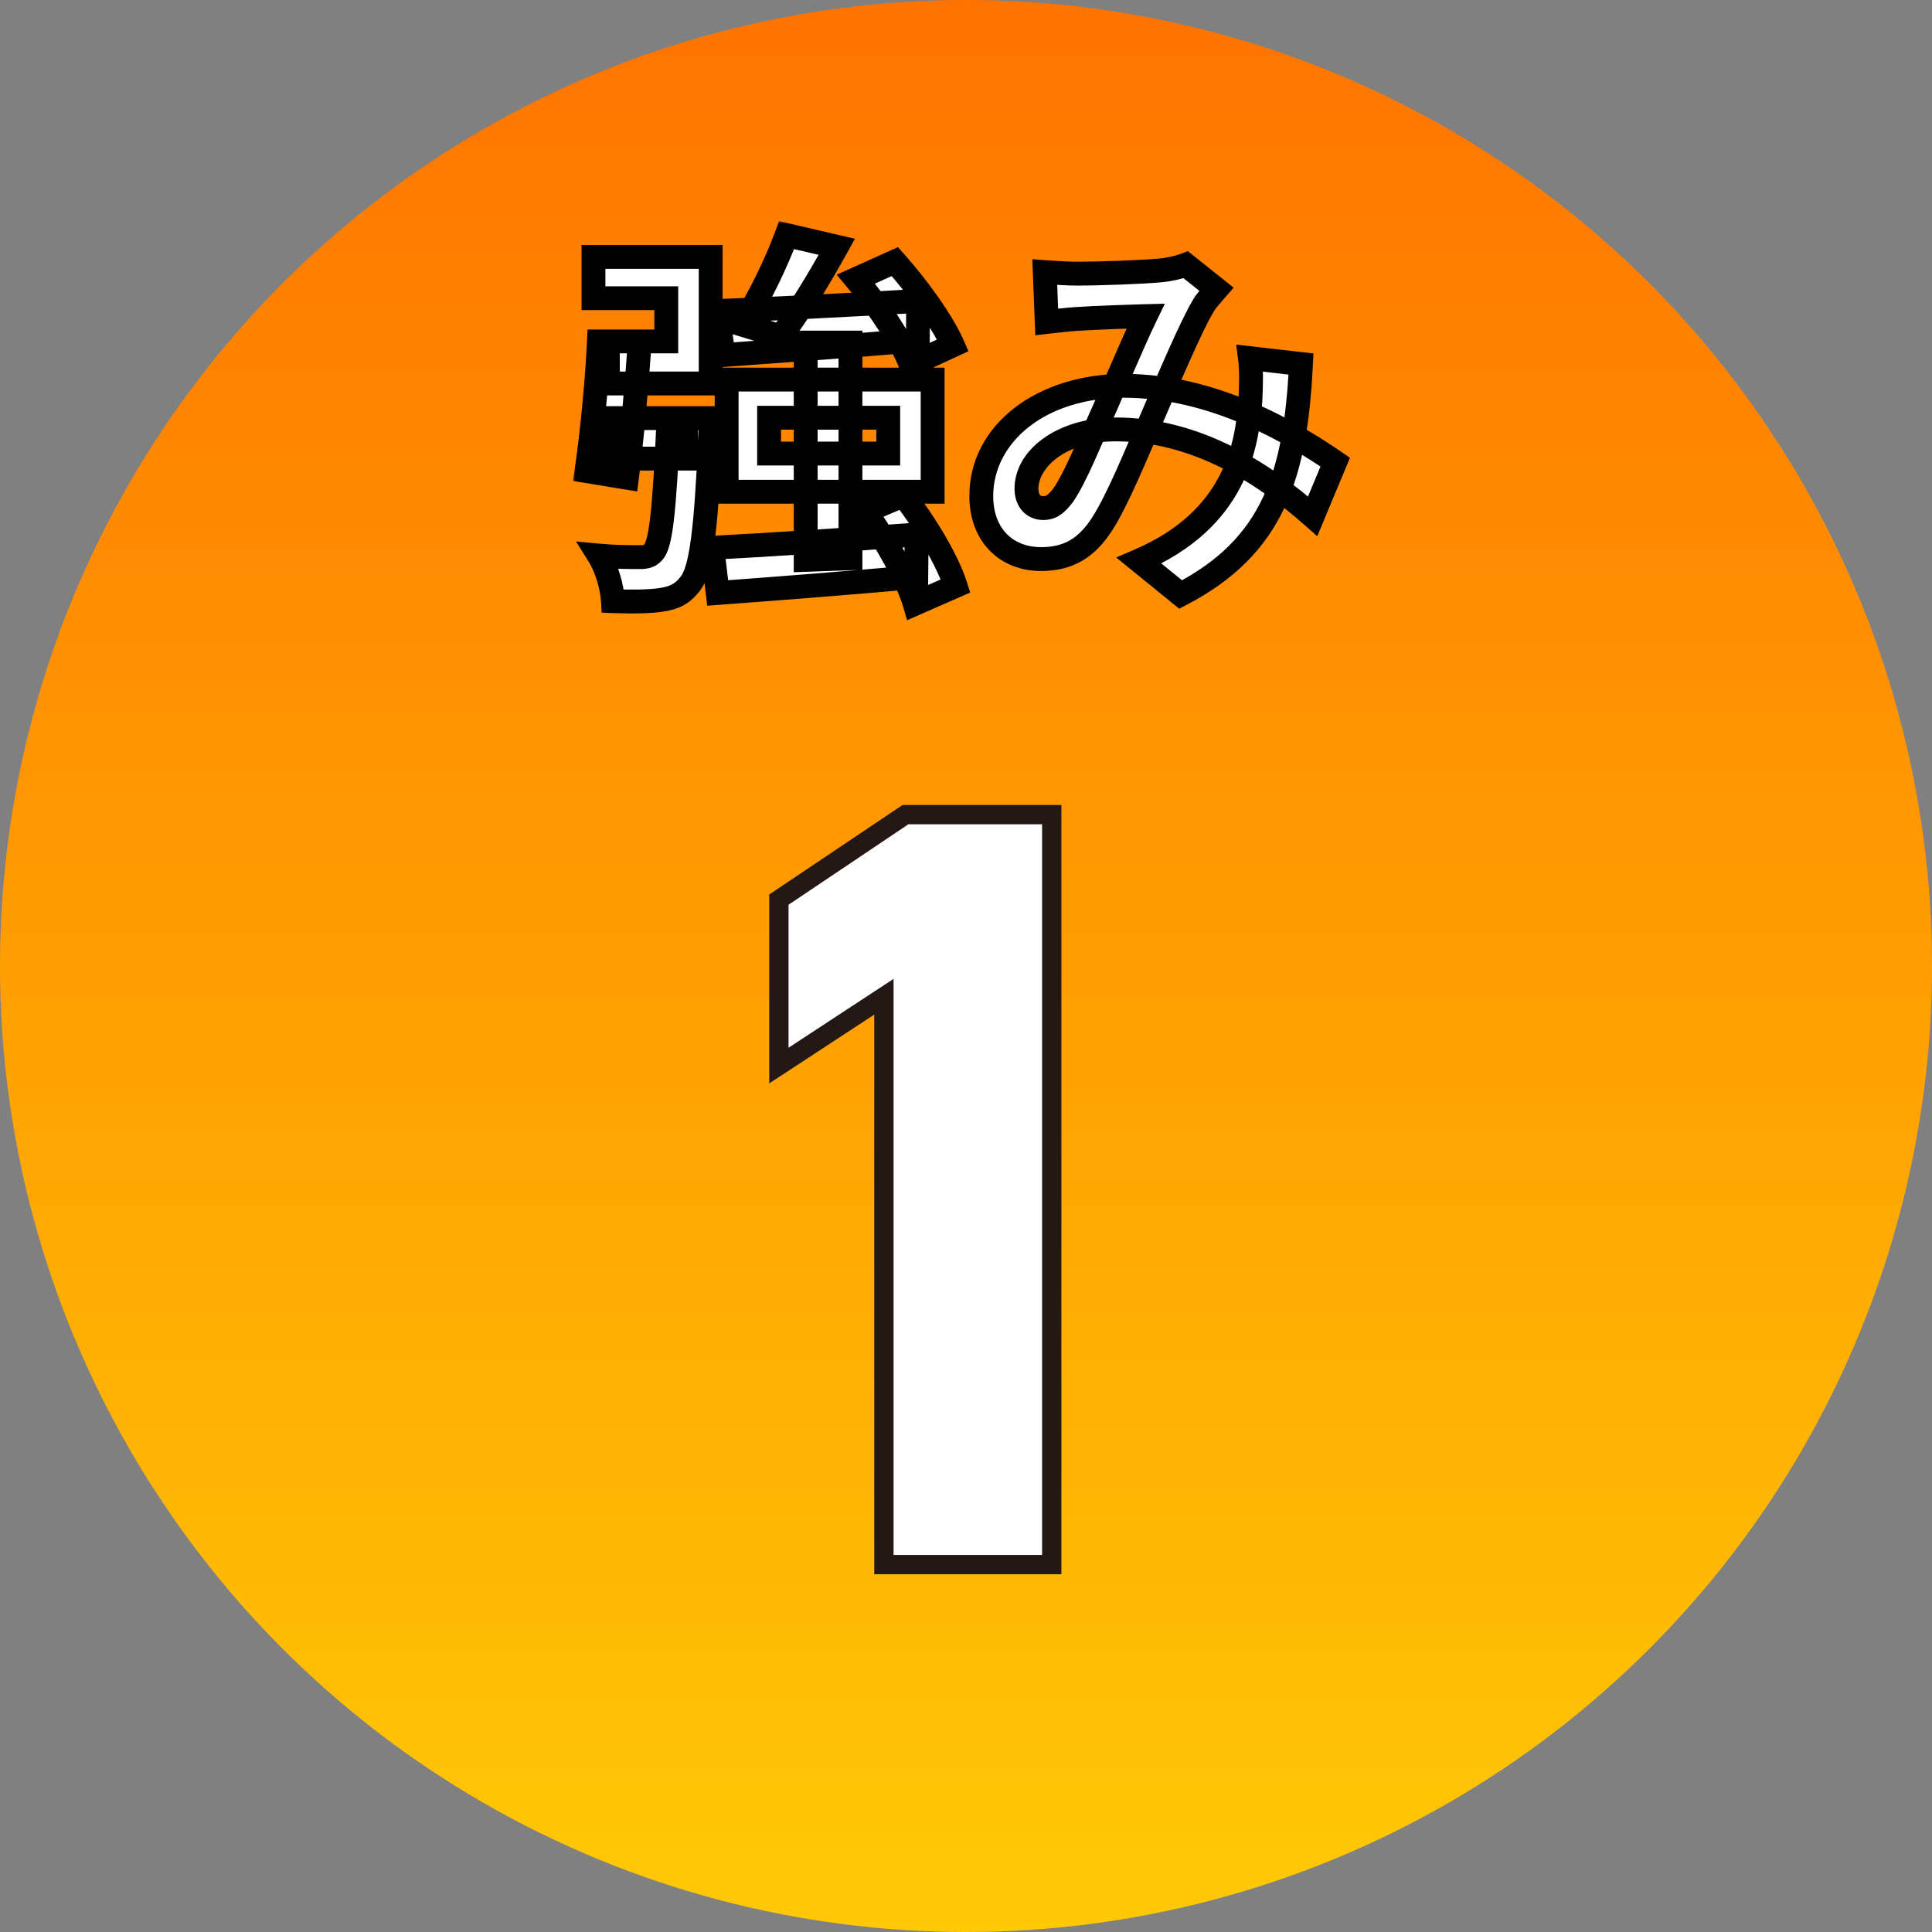 <?xml version="1.0" encoding="UTF-8"?>
<svg xmlns="http://www.w3.org/2000/svg" width="324" height="324" viewBox="0 0 324 324" fill="none">
  <rect x="0" y="0" width="324" height="324" fill="#808080" stroke="none"/>
  <circle cx="162" cy="162" r="162" fill="url(#paint0_linear_343_258)"></circle>
  <mask id="path-2-outside-1_343_258" maskUnits="userSpaceOnUse" x="96" y="37" width="131" height="68" fill="black">
    <rect fill="white" x="96" y="37" width="131" height="68"></rect>
    <path d="M131.915 39.43L140.339 41.389C137.335 46.809 133.809 52.62 130.936 56.408L124.471 54.449C127.148 50.4 130.217 44.066 131.915 39.43ZM120.292 52.163C128.65 51.837 141.775 51.184 153.986 50.465L153.921 57.061C142.363 58.04 130.087 58.889 121.336 59.542L120.292 52.163ZM143.538 46.809L150.068 43.87C153.856 48.115 158.035 53.861 159.798 57.91L152.746 61.175C151.244 57.257 147.261 51.249 143.538 46.809ZM119.443 91.866C128.128 91.409 141.384 90.56 153.725 89.645L153.66 96.763C141.841 97.808 129.303 98.787 120.357 99.44L119.443 91.866ZM145.106 85.793L151.505 83.05C155.097 87.686 158.884 93.89 160.255 98.265L153.399 101.269C152.158 97.024 148.632 90.625 145.106 85.793ZM128.977 70.055V76.063H148.958V70.055H128.977ZM121.859 63.656H156.403V82.462H121.859V63.656ZM112.064 70.121H119.182C119.182 70.121 119.182 72.21 119.116 73.124C118.398 88.992 117.614 95.588 115.721 97.939C114.284 99.767 112.913 100.289 110.758 100.616C108.995 100.877 105.991 100.942 102.791 100.812C102.661 98.461 101.746 95.261 100.44 93.172C103.248 93.433 105.991 93.433 107.232 93.433C108.276 93.433 108.929 93.302 109.517 92.649C110.823 91.343 111.411 85.727 112.064 71.296V70.121ZM100.44 57.257H107.297C106.775 64.831 105.926 74.104 105.142 80.112L98.351 79.001C99.2 73.32 100.114 64.309 100.44 57.257ZM102.399 70.121H115.068V76.912H101.616L102.399 70.121ZM135.115 57.453H142.624V93.629L135.115 93.89V57.453ZM101.942 57.257H111.737V50.008H99.526V43.087H119.182V64.309H101.942V57.257ZM175.209 45.633C176.972 45.764 179.258 45.894 180.629 45.894C184.416 45.894 191.338 45.633 194.342 45.372C195.974 45.241 197.672 44.85 198.848 44.392L204.006 48.506C203.157 49.486 202.374 50.335 201.851 51.184C199.631 54.906 196.105 63.33 193.166 70.121C190.554 76.128 187.42 83.899 184.743 88.013C182.131 91.996 179.062 93.759 174.556 93.759C168.875 93.759 164.565 89.841 164.565 83.181C164.565 72.733 174.556 64.701 188.53 64.701C203.745 64.701 217.066 72.798 223.923 77.5L220.135 86.576C212.103 79.459 200.611 72.014 187.159 72.014C177.625 72.014 172.14 77.173 172.14 81.94C172.14 84.095 173.381 85.205 174.948 85.205C176.254 85.205 177.103 84.617 178.343 82.985C180.498 79.785 182.849 73.778 185.2 68.619C187.485 63.46 190.163 57.061 192.122 53.012C189.51 53.077 183.829 53.273 180.89 53.469C179.519 53.535 177.233 53.796 175.535 53.992L175.209 45.633ZM218.176 61.044C217.262 79.589 213.605 91.604 197.999 99.702L191.012 94.02C207.141 87.099 209.1 74.888 209.687 67.248C209.818 64.701 209.883 62.089 209.622 60.065L218.176 61.044Z"></path>
  </mask>
  <path d="M131.915 39.43L140.339 41.389C137.335 46.809 133.809 52.62 130.936 56.408L124.471 54.449C127.148 50.4 130.217 44.066 131.915 39.43ZM120.292 52.163C128.65 51.837 141.775 51.184 153.986 50.465L153.921 57.061C142.363 58.04 130.087 58.889 121.336 59.542L120.292 52.163ZM143.538 46.809L150.068 43.87C153.856 48.115 158.035 53.861 159.798 57.91L152.746 61.175C151.244 57.257 147.261 51.249 143.538 46.809ZM119.443 91.866C128.128 91.409 141.384 90.56 153.725 89.645L153.66 96.763C141.841 97.808 129.303 98.787 120.357 99.44L119.443 91.866ZM145.106 85.793L151.505 83.05C155.097 87.686 158.884 93.89 160.255 98.265L153.399 101.269C152.158 97.024 148.632 90.625 145.106 85.793ZM128.977 70.055V76.063H148.958V70.055H128.977ZM121.859 63.656H156.403V82.462H121.859V63.656ZM112.064 70.121H119.182C119.182 70.121 119.182 72.21 119.116 73.124C118.398 88.992 117.614 95.588 115.721 97.939C114.284 99.767 112.913 100.289 110.758 100.616C108.995 100.877 105.991 100.942 102.791 100.812C102.661 98.461 101.746 95.261 100.44 93.172C103.248 93.433 105.991 93.433 107.232 93.433C108.276 93.433 108.929 93.302 109.517 92.649C110.823 91.343 111.411 85.727 112.064 71.296V70.121ZM100.44 57.257H107.297C106.775 64.831 105.926 74.104 105.142 80.112L98.351 79.001C99.2 73.32 100.114 64.309 100.44 57.257ZM102.399 70.121H115.068V76.912H101.616L102.399 70.121ZM135.115 57.453H142.624V93.629L135.115 93.89V57.453ZM101.942 57.257H111.737V50.008H99.526V43.087H119.182V64.309H101.942V57.257ZM175.209 45.633C176.972 45.764 179.258 45.894 180.629 45.894C184.416 45.894 191.338 45.633 194.342 45.372C195.974 45.241 197.672 44.85 198.848 44.392L204.006 48.506C203.157 49.486 202.374 50.335 201.851 51.184C199.631 54.906 196.105 63.33 193.166 70.121C190.554 76.128 187.42 83.899 184.743 88.013C182.131 91.996 179.062 93.759 174.556 93.759C168.875 93.759 164.565 89.841 164.565 83.181C164.565 72.733 174.556 64.701 188.53 64.701C203.745 64.701 217.066 72.798 223.923 77.5L220.135 86.576C212.103 79.459 200.611 72.014 187.159 72.014C177.625 72.014 172.14 77.173 172.14 81.94C172.14 84.095 173.381 85.205 174.948 85.205C176.254 85.205 177.103 84.617 178.343 82.985C180.498 79.785 182.849 73.778 185.2 68.619C187.485 63.46 190.163 57.061 192.122 53.012C189.51 53.077 183.829 53.273 180.89 53.469C179.519 53.535 177.233 53.796 175.535 53.992L175.209 45.633ZM218.176 61.044C217.262 79.589 213.605 91.604 197.999 99.702L191.012 94.02C207.141 87.099 209.1 74.888 209.687 67.248C209.818 64.701 209.883 62.089 209.622 60.065L218.176 61.044Z" fill="white"></path>
  <path d="M131.915 39.43L132.368 37.482L130.645 37.081L130.037 38.742L131.915 39.43ZM140.339 41.389L142.088 42.358L143.372 40.041L140.792 39.441L140.339 41.389ZM130.936 56.408L130.355 58.322L131.688 58.725L132.529 57.617L130.936 56.408ZM124.471 54.449L122.803 53.346L121.322 55.584L123.891 56.363L124.471 54.449ZM120.292 52.163L120.214 50.165L118.001 50.251L118.311 52.444L120.292 52.163ZM153.986 50.465L155.986 50.485L156.008 48.343L153.869 48.469L153.986 50.465ZM153.921 57.061L154.09 59.054L155.903 58.9L155.921 57.081L153.921 57.061ZM121.336 59.542L119.356 59.822L119.619 61.676L121.485 61.536L121.336 59.542ZM143.538 46.809L142.718 44.985L140.309 46.069L142.006 48.093L143.538 46.809ZM150.068 43.87L151.561 42.538L150.585 41.445L149.248 42.046L150.068 43.87ZM159.798 57.91L160.638 59.724L162.412 58.903L161.632 57.111L159.798 57.91ZM152.746 61.175L150.878 61.891L151.644 63.889L153.586 62.989L152.746 61.175ZM119.443 91.866L119.338 89.868L117.201 89.981L117.457 92.105L119.443 91.866ZM153.725 89.645L155.725 89.664L155.745 87.49L153.577 87.651L153.725 89.645ZM153.66 96.763L153.836 98.755L155.643 98.596L155.66 96.781L153.66 96.763ZM120.357 99.44L118.371 99.68L118.6 101.574L120.503 101.435L120.357 99.44ZM145.106 85.793L144.318 83.954L142.01 84.944L143.49 86.972L145.106 85.793ZM151.505 83.05L153.086 81.825L152.139 80.603L150.717 81.212L151.505 83.05ZM160.255 98.265L161.058 100.097L162.7 99.377L162.164 97.667L160.255 98.265ZM153.399 101.269L151.479 101.83L152.117 104.014L154.201 103.101L153.399 101.269ZM128.977 70.055V68.055H126.977V70.055H128.977ZM128.977 76.063H126.977V78.063H128.977V76.063ZM148.958 76.063V78.063H150.958V76.063H148.958ZM148.958 70.055H150.958V68.055H148.958V70.055ZM121.859 63.656V61.656H119.859V63.656H121.859ZM156.403 63.656H158.403V61.656H156.403V63.656ZM156.403 82.462V84.462H158.403V82.462H156.403ZM121.859 82.462H119.859V84.462H121.859V82.462ZM112.064 70.121V68.121H110.064V70.121H112.064ZM119.182 70.121H121.182V68.121H119.182V70.121ZM119.116 73.124L117.121 72.982L117.119 73.008L117.118 73.034L119.116 73.124ZM115.721 97.939L114.163 96.684L114.155 96.693L114.148 96.703L115.721 97.939ZM110.758 100.616L111.051 102.594L111.057 102.593L110.758 100.616ZM102.791 100.812L100.794 100.923L100.895 102.736L102.71 102.81L102.791 100.812ZM100.44 93.172L100.626 91.18L96.603 90.806L98.744 94.232L100.44 93.172ZM109.517 92.649L108.103 91.235L108.066 91.272L108.031 91.311L109.517 92.649ZM112.064 71.296L114.062 71.386L114.064 71.341V71.296H112.064ZM100.44 57.257V55.257H98.531L98.442 57.164L100.44 57.257ZM107.297 57.257L109.292 57.394L109.44 55.257H107.297V57.257ZM105.142 80.112L104.819 82.085L106.858 82.419L107.125 80.37L105.142 80.112ZM98.351 79.001L96.373 78.706L96.081 80.657L98.028 80.975L98.351 79.001ZM102.399 70.121V68.121H100.617L100.413 69.891L102.399 70.121ZM115.068 70.121H117.068V68.121H115.068V70.121ZM115.068 76.912V78.912H117.068V76.912H115.068ZM101.616 76.912L99.629 76.683L99.372 78.912H101.616V76.912ZM135.115 57.453V55.453H133.115V57.453H135.115ZM142.624 57.453H144.624V55.453H142.624V57.453ZM142.624 93.629L142.694 95.627L144.624 95.56V93.629H142.624ZM135.115 93.89H133.115V95.961L135.184 95.889L135.115 93.89ZM101.942 57.257V55.257H99.942V57.257H101.942ZM111.737 57.257V59.257H113.737V57.257H111.737ZM111.737 50.008H113.737V48.008H111.737V50.008ZM99.526 50.008H97.526V52.008H99.526V50.008ZM99.526 43.087V41.087H97.526V43.087H99.526ZM119.182 43.087H121.182V41.087H119.182V43.087ZM119.182 64.309V66.309H121.182V64.309H119.182ZM101.942 64.309H99.942V66.309H101.942V64.309ZM131.462 41.378L139.886 43.337L140.792 39.441L132.368 37.482L131.462 41.378ZM138.589 40.419C135.599 45.815 132.128 51.527 129.342 55.199L132.529 57.617C135.49 53.713 139.071 47.802 142.088 42.358L138.589 40.419ZM131.516 54.494L125.051 52.535L123.891 56.363L130.355 58.322L131.516 54.494ZM126.139 55.552C128.917 51.352 132.051 44.873 133.793 40.117L130.037 38.742C128.383 43.259 125.38 49.449 122.803 53.346L126.139 55.552ZM120.37 54.162C128.744 53.834 141.883 53.181 154.104 52.462L153.869 48.469C141.667 49.187 128.556 49.839 120.214 50.165L120.37 54.162ZM151.987 50.446L151.921 57.041L155.921 57.081L155.986 50.485L151.987 50.446ZM153.752 55.068C142.207 56.046 129.953 56.894 121.188 57.548L121.485 61.536C130.22 60.885 142.519 60.034 154.09 59.054L153.752 55.068ZM123.317 59.262L122.272 51.883L118.311 52.444L119.356 59.822L123.317 59.262ZM144.359 48.632L150.889 45.694L149.248 42.046L142.718 44.985L144.359 48.632ZM148.576 45.202C152.31 49.386 156.326 54.947 157.964 58.708L161.632 57.111C159.744 52.776 155.402 46.843 151.561 42.538L148.576 45.202ZM158.958 56.095L151.905 59.36L153.586 62.989L160.638 59.724L158.958 56.095ZM154.613 60.459C152.996 56.24 148.852 50.034 145.071 45.524L142.006 48.093C145.669 52.464 149.492 58.273 150.878 61.891L154.613 60.459ZM119.548 93.863C128.25 93.405 141.52 92.555 153.873 91.64L153.577 87.651C141.247 88.564 128.005 89.412 119.338 89.868L119.548 93.863ZM151.725 89.627L151.66 96.745L155.66 96.781L155.725 89.664L151.725 89.627ZM153.484 94.771C141.677 95.815 129.15 96.793 120.211 97.446L120.503 101.435C129.456 100.782 142.004 99.801 153.836 98.755L153.484 94.771ZM122.342 99.201L121.428 91.626L117.457 92.105L118.371 99.68L122.342 99.201ZM145.893 87.631L152.293 84.888L150.717 81.212L144.318 83.954L145.893 87.631ZM149.924 84.275C153.461 88.84 157.08 94.823 158.347 98.863L162.164 97.667C160.688 92.957 156.732 86.532 153.086 81.825L149.924 84.275ZM159.453 96.433L152.596 99.437L154.201 103.101L161.058 100.097L159.453 96.433ZM155.318 100.708C153.987 96.153 150.317 89.541 146.721 84.614L143.49 86.972C146.947 91.709 150.329 97.895 151.479 101.83L155.318 100.708ZM126.977 70.055V76.063H130.977V70.055H126.977ZM128.977 78.063H148.958V74.063H128.977V78.063ZM150.958 76.063V70.055H146.958V76.063H150.958ZM148.958 68.055H128.977V72.055H148.958V68.055ZM121.859 65.656H156.403V61.656H121.859V65.656ZM154.403 63.656V82.462H158.403V63.656H154.403ZM156.403 80.462H121.859V84.462H156.403V80.462ZM123.859 82.462V63.656H119.859V82.462H123.859ZM112.064 72.121H119.182V68.121H112.064V72.121ZM119.182 70.121C117.182 70.121 117.182 70.121 117.182 70.121C117.182 70.121 117.182 70.121 117.182 70.121C117.182 70.121 117.182 70.121 117.182 70.121C117.182 70.121 117.182 70.121 117.182 70.122C117.182 70.123 117.182 70.124 117.182 70.126C117.181 70.129 117.181 70.135 117.181 70.142C117.181 70.157 117.181 70.179 117.181 70.208C117.181 70.265 117.181 70.349 117.181 70.452C117.18 70.658 117.177 70.942 117.174 71.254C117.165 71.897 117.149 72.592 117.121 72.982L121.111 73.267C121.149 72.743 121.165 71.936 121.173 71.305C121.177 70.98 121.179 70.685 121.18 70.471C121.181 70.364 121.181 70.277 121.181 70.217C121.181 70.186 121.181 70.163 121.181 70.146C121.181 70.138 121.181 70.132 121.182 70.128C121.182 70.126 121.182 70.124 121.182 70.123C121.182 70.122 121.182 70.122 121.182 70.121C121.182 70.121 121.182 70.121 121.182 70.121C121.182 70.121 121.182 70.121 121.182 70.121C121.182 70.121 121.182 70.121 119.182 70.121ZM117.118 73.034C116.759 80.969 116.386 86.506 115.877 90.337C115.622 92.251 115.34 93.679 115.03 94.738C114.715 95.811 114.405 96.384 114.163 96.684L117.278 99.193C117.983 98.318 118.481 97.185 118.868 95.864C119.26 94.529 119.574 92.876 119.842 90.864C120.377 86.842 120.755 81.148 121.114 73.215L117.118 73.034ZM114.148 96.703C113.574 97.434 113.089 97.811 112.607 98.055C112.095 98.314 111.458 98.487 110.458 98.638L111.057 102.593C112.212 102.418 113.339 102.167 114.41 101.626C115.511 101.069 116.431 100.272 117.293 99.174L114.148 96.703ZM110.465 98.637C108.891 98.871 106.038 98.943 102.873 98.813L102.71 102.81C105.944 102.942 109.098 102.883 111.051 102.594L110.465 98.637ZM104.788 100.701C104.641 98.054 103.642 94.52 102.136 92.112L98.744 94.232C99.851 96.002 100.68 98.868 100.794 100.923L104.788 100.701ZM100.255 95.163C103.165 95.434 105.99 95.433 107.232 95.433V91.433C105.992 91.433 103.332 91.432 100.626 91.18L100.255 95.163ZM107.232 95.433C107.806 95.433 108.476 95.402 109.14 95.196C109.867 94.969 110.481 94.568 111.004 93.987L108.031 91.311C108.008 91.337 107.992 91.352 107.982 91.36C107.978 91.364 107.974 91.366 107.972 91.368C107.97 91.369 107.969 91.37 107.969 91.37C107.969 91.37 107.97 91.37 107.97 91.37C107.971 91.369 107.971 91.369 107.97 91.37C107.97 91.37 107.964 91.372 107.952 91.376C107.881 91.398 107.702 91.433 107.232 91.433V95.433ZM110.931 94.063C111.651 93.344 112.04 92.308 112.307 91.305C112.592 90.233 112.822 88.847 113.022 87.126C113.423 83.675 113.735 78.598 114.062 71.386L110.066 71.206C109.739 78.425 109.431 83.371 109.049 86.664C108.857 88.314 108.654 89.478 108.441 90.277C108.21 91.146 108.036 91.301 108.103 91.235L110.931 94.063ZM114.064 71.296V70.121H110.064V71.296H114.064ZM100.44 59.257H107.297V55.257H100.44V59.257ZM105.302 57.119C104.781 64.671 103.935 73.9 103.159 79.853L107.125 80.37C107.916 74.308 108.768 64.992 109.292 57.394L105.302 57.119ZM105.465 78.138L98.673 77.028L98.028 80.975L104.819 82.085L105.465 78.138ZM100.329 79.297C101.188 73.549 102.109 64.47 102.438 57.349L98.442 57.164C98.119 64.148 97.212 73.092 96.373 78.706L100.329 79.297ZM102.399 72.121H115.068V68.121H102.399V72.121ZM113.068 70.121V76.912H117.068V70.121H113.068ZM115.068 74.912H101.616V78.912H115.068V74.912ZM103.603 77.141L104.386 70.35L100.413 69.891L99.629 76.683L103.603 77.141ZM135.115 59.453H142.624V55.453H135.115V59.453ZM140.624 57.453V93.629H144.624V57.453H140.624ZM142.555 91.63L135.045 91.891L135.184 95.889L142.694 95.627L142.555 91.63ZM137.115 93.89V57.453H133.115V93.89H137.115ZM101.942 59.257H111.737V55.257H101.942V59.257ZM113.737 57.257V50.008H109.737V57.257H113.737ZM111.737 48.008H99.526V52.008H111.737V48.008ZM101.526 50.008V43.087H97.526V50.008H101.526ZM99.526 45.087H119.182V41.087H99.526V45.087ZM117.182 43.087V64.309H121.182V43.087H117.182ZM119.182 62.309H101.942V66.309H119.182V62.309ZM103.942 64.309V57.257H99.942V64.309H103.942ZM175.209 45.633L175.357 43.639L173.123 43.473L173.21 45.711L175.209 45.633ZM194.342 45.372L194.182 43.378L194.169 43.38L194.342 45.372ZM198.848 44.392L200.094 42.829L199.195 42.111L198.123 42.529L198.848 44.392ZM204.006 48.506L205.518 49.816L206.882 48.242L205.253 46.943L204.006 48.506ZM201.851 51.184L200.148 50.136L200.141 50.147L200.134 50.159L201.851 51.184ZM193.166 70.121L195.001 70.918L195.002 70.915L193.166 70.121ZM184.743 88.013L186.415 89.11L186.419 89.104L184.743 88.013ZM223.923 77.5L225.768 78.27L226.394 76.769L225.054 75.85L223.923 77.5ZM220.135 86.576L218.809 88.073L220.903 89.929L221.981 87.347L220.135 86.576ZM178.343 82.985L179.936 84.195L179.97 84.149L180.002 84.102L178.343 82.985ZM185.2 68.619L187.02 69.448L187.024 69.439L187.028 69.429L185.2 68.619ZM192.122 53.012L193.922 53.883L195.351 50.931L192.072 51.013L192.122 53.012ZM180.89 53.469L180.985 55.467L181.004 55.466L181.023 55.465L180.89 53.469ZM175.535 53.992L173.537 54.07L173.621 56.226L175.765 55.978L175.535 53.992ZM218.176 61.044L220.174 61.142L220.266 59.27L218.404 59.057L218.176 61.044ZM197.999 99.702L196.737 101.253L197.755 102.081L198.92 101.477L197.999 99.702ZM191.012 94.02L190.223 92.183L187.184 93.487L189.75 95.572L191.012 94.02ZM209.687 67.248L211.681 67.401L211.683 67.375L211.685 67.35L209.687 67.248ZM209.622 60.065L209.85 58.078L207.312 57.787L207.638 60.32L209.622 60.065ZM175.061 47.628C176.83 47.759 179.178 47.894 180.629 47.894V43.894C179.337 43.894 177.114 43.769 175.357 43.639L175.061 47.628ZM180.629 47.894C184.459 47.894 191.44 47.632 194.515 47.364L194.169 43.38C191.236 43.635 184.374 43.894 180.629 43.894V47.894ZM194.501 47.366C196.306 47.221 198.197 46.791 199.572 46.257L198.123 42.529C197.147 42.908 195.643 43.261 194.182 43.378L194.501 47.366ZM197.601 45.956L202.759 50.07L205.253 46.943L200.094 42.829L197.601 45.956ZM202.495 47.197C201.724 48.085 200.781 49.107 200.148 50.136L203.555 52.232C203.966 51.563 204.59 50.886 205.518 49.816L202.495 47.197ZM200.134 50.159C197.826 54.027 194.224 62.641 191.331 69.326L195.002 70.915C197.986 64.019 201.436 55.784 203.569 52.208L200.134 50.159ZM191.332 69.323C188.658 75.474 185.624 82.993 183.066 86.922L186.419 89.104C189.216 84.805 192.451 76.783 195.001 70.918L191.332 69.323ZM183.07 86.916C181.887 88.721 180.681 89.899 179.374 90.64C178.076 91.375 176.537 91.759 174.556 91.759V95.759C177.081 95.759 179.329 95.262 181.345 94.12C183.351 92.984 184.987 91.288 186.415 89.11L183.07 86.916ZM174.556 91.759C172.183 91.759 170.221 90.949 168.854 89.563C167.49 88.181 166.565 86.069 166.565 83.181H162.565C162.565 86.953 163.795 90.13 166.006 92.372C168.214 94.611 171.247 95.759 174.556 95.759V91.759ZM166.565 83.181C166.565 74.27 175.171 66.701 188.53 66.701V62.701C173.94 62.701 162.565 71.196 162.565 83.181H166.565ZM188.53 66.701C203.099 66.701 215.987 74.483 222.792 79.149L225.054 75.85C218.146 71.113 204.391 62.701 188.53 62.701V66.701ZM222.077 76.729L218.29 85.806L221.981 87.347L225.768 78.27L222.077 76.729ZM221.462 85.079C213.297 77.844 201.34 70.014 187.159 70.014V74.014C199.881 74.014 210.91 81.073 218.809 88.073L221.462 85.079ZM187.159 70.014C177.131 70.014 170.14 75.544 170.14 81.94H174.14C174.14 78.802 178.119 74.014 187.159 74.014V70.014ZM170.14 81.94C170.14 83.4 170.566 84.742 171.488 85.739C172.418 86.744 173.678 87.205 174.948 87.205V83.205C174.65 83.205 174.506 83.111 174.424 83.022C174.334 82.925 174.14 82.635 174.14 81.94H170.14ZM174.948 87.205C175.952 87.205 176.883 86.964 177.773 86.375C178.589 85.835 179.275 85.064 179.936 84.195L176.751 81.775C176.171 82.538 175.812 82.877 175.567 83.039C175.396 83.152 175.249 83.205 174.948 83.205V87.205ZM180.002 84.102C181.184 82.347 182.37 79.905 183.521 77.36C184.102 76.073 184.69 74.725 185.273 73.39C185.858 72.05 186.44 70.721 187.02 69.448L183.38 67.79C182.785 69.096 182.191 70.452 181.607 71.789C181.021 73.132 180.445 74.454 179.876 75.713C178.724 78.261 177.657 80.423 176.684 81.868L180.002 84.102ZM187.028 69.429C189.345 64.199 191.981 57.894 193.922 53.883L190.321 52.141C188.344 56.228 185.625 62.721 183.371 67.809L187.028 69.429ZM192.072 51.013C189.454 51.078 183.739 51.275 180.757 51.474L181.023 55.465C183.918 55.272 189.565 55.077 192.172 55.011L192.072 51.013ZM180.795 51.471C179.34 51.541 176.976 51.812 175.306 52.005L175.765 55.978C177.491 55.779 179.697 55.528 180.985 55.467L180.795 51.471ZM177.534 53.913L177.207 45.555L173.21 45.711L173.537 54.07L177.534 53.913ZM216.179 60.946C215.725 70.149 214.596 77.469 211.787 83.439C209.017 89.33 204.54 94.055 197.078 97.926L198.92 101.477C207.064 97.251 212.219 91.92 215.407 85.142C218.557 78.444 219.713 70.484 220.174 61.142L216.179 60.946ZM199.26 98.15L192.273 92.469L189.75 95.572L196.737 101.253L199.26 98.15ZM191.8 95.858C200.267 92.225 205.143 87.133 207.945 81.839C210.721 76.596 211.382 71.299 211.681 67.401L207.693 67.094C207.405 70.836 206.793 75.465 204.41 79.968C202.053 84.42 197.885 88.894 190.223 92.183L191.8 95.858ZM211.685 67.35C211.815 64.809 211.892 62.032 211.606 59.809L207.638 60.32C207.874 62.145 207.821 64.593 207.69 67.145L211.685 67.35ZM209.394 62.051L217.949 63.031L218.404 59.057L209.85 58.078L209.394 62.051Z" fill="black" mask="url(#path-2-outside-1_343_258)"></path>
  <path d="M146.612 264V170.15L129 181.696V150.009L151.357 135H178V264H146.612Z" fill="#231815"></path>
  <path d="M174.76 260.763H149.851V164.16L132.239 175.706V151.729L152.342 138.23H174.76V260.771V260.763Z" fill="white"></path>
  <defs>
    <linearGradient id="paint0_linear_343_258" x1="162" y1="0" x2="162" y2="324" gradientUnits="userSpaceOnUse">
      <stop stop-color="#FF7300"></stop>
      <stop offset="1" stop-color="#FFC906"></stop>
    </linearGradient>
  </defs>
</svg>
